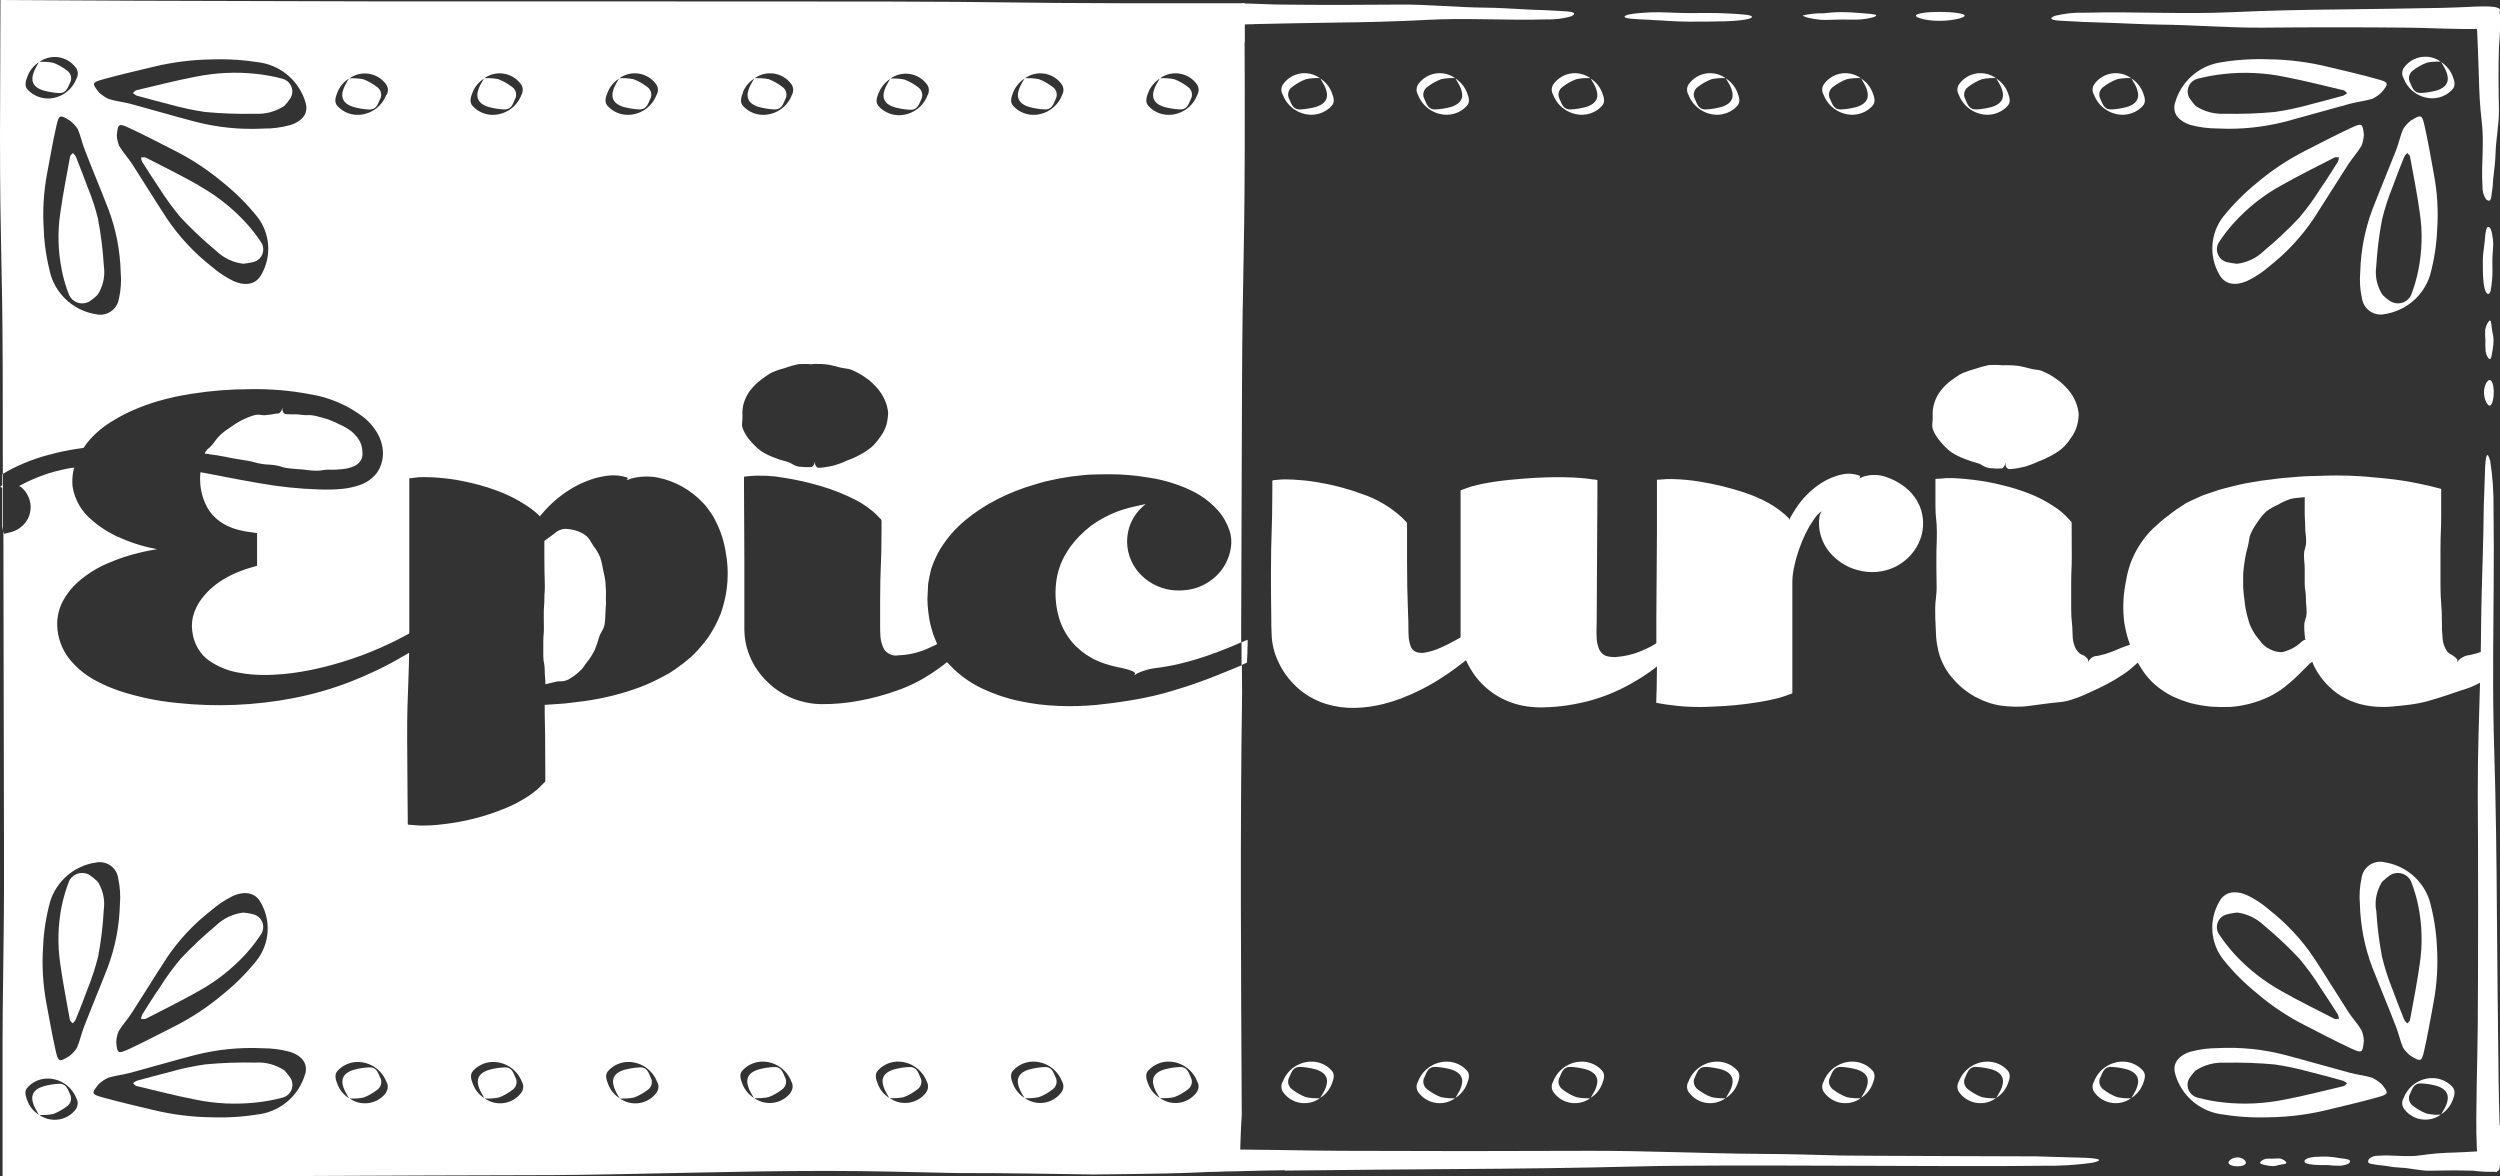 <?xml version="1.0" encoding="UTF-8"?><svg id="Layer_2" xmlns="http://www.w3.org/2000/svg" xmlns:xlink="http://www.w3.org/1999/xlink" viewBox="0 0 212.5 100"><rect x="0" y="0" width="212.5" height="100" fill="#333333" stroke="none"/><defs><style>.cls-1{fill:#fff;}.cls-2{clip-path:url(#clippath);}.cls-3{fill:none;}</style><clipPath id="clippath"><rect class="cls-3" width="212.5" height="100"/></clipPath></defs><g id="Layer_1-2"><g id="Group_488"><g class="cls-2"><g id="Group_487"><path id="Path_225" class="cls-1" d="m106.54,2.05c2.36-.05,4.67-.1,7.04-.13,2.51-.03,5.03-.09,7.47-.22,3.49-.2,6.86.05,10.41-.05.7.02,1.41-.06,2.08-.26.4-.19.47-.4-.67-.44-.51-.02-1.16-.08-1.68-.09-.57-.01-1.13-.04-1.69-.07-1.09-.06-2.17-.13-3.29-.14-2.39-.02-4.79-.28-7.18-.26-3.37.03-6.75.04-10.12,0-.8,0-2.15-.08-3.35-.1v1.8c.32-.02.65-.03.98-.03"/><path id="Path_226" class="cls-1" d="m109.21,99.5c4.86-.05,9.62-.1,14.49-.13,5.17-.03,10.36-.09,15.39-.22,7.19-.2,27.19.05,34.5-.06,1.44.03,2.87-.06,4.29-.26.82-.19.95-.4-1.39-.44-1.04-.02-2.39-.08-3.45-.1-1.18-.01-15.41-.04-16.56-.07-2.24-.06-4.47-.13-6.78-.14-4.93-.03-9.85-.28-14.76-.26-6.94.03-13.89.03-20.85,0-2.46,0-8.87-.16-11.53-.1v1.87c.39,0,2.11-.01,2.48-.03,1.39-.04,2.73-.07,4.17-.09"/><path id="Path_227" class="cls-1" d="m140.41,1.7c.91.03,1.96.14,3.12.14s2.19,0,3.06-.03c1.63-.05,2.33-.22,2.33-.38s-.76-.23-2.37-.3c-.87-.04-1.88-.02-3.03-.02s-2.25-.1-3.17-.06c-1.66.07-2.26.22-2.26.37s.65.21,2.31.27"/><path id="Path_228" class="cls-1" d="m164.85,1.77c1.11,0,2.15-.25,2.15-.44s-1.04-.32-2.15-.32-2,.13-2,.32.89.44,2,.44"/><path id="Path_229" class="cls-1" d="m154.76,1.68c.46.04,1.12-.02,1.73-.02s1.23.02,1.69-.01c.72-.06,1.3-.22,1.3-.34s-.71-.14-1.44-.21c-.46-.04-.95-.07-1.55-.07s-1.07.06-1.53.1c-.57-.01-1.15.05-1.71.18,0,.12.78.31,1.5.37"/><path id="Path_230" class="cls-1" d="m24.18,90.98c-.74-.48-1.61-.72-2.48-.66-1.41-.03-2.83.02-4.23.15-1.03.15-2.05.36-3.05.65-.93.23-1.86.49-2.78.74-.12.05-.23.12-.33.21.1.09.18.22.29.24,1.65.4,3.31.82,4.99,1.15,1.71.36,3.46.44,5.2.25.76-.08,1.51-.22,2.25-.42.59-.16.94-.77.78-1.37-.02-.09-.06-.18-.11-.26-.16-.24-.34-.47-.54-.68"/><path id="Path_231" class="cls-1" d="m16.87,15.74c-1.47-.83-2.99-1.58-4.49-2.35-.1-.05-.25,0-.39,0,.01.12.04.25.09.36.5.78.99,1.56,1.51,2.32.54.85,1.13,1.66,1.78,2.43.94,1,1.94,1.94,3,2.82.63.61,1.43.99,2.3,1.1.3-.03.6-.08.89-.15.59-.16.94-.77.78-1.36-.02-.09-.06-.18-.11-.26-.4-.62-.85-1.2-1.35-1.74-1.16-1.26-2.51-2.32-4.01-3.15"/><path id="Path_232" class="cls-1" d="m7.64,74.39c-.57-.36-1.33-.19-1.7.38-.03.04-.05.08-.07.13-.26.68-.47,1.38-.62,2.09-.33,1.62-.37,3.28-.13,4.92.22,1.6.54,3.19.82,4.78.02.11.15.2.24.29.1-.08.18-.18.24-.29.35-.85.69-1.7,1-2.56.37-.92.68-1.86.92-2.82.25-1.31.41-2.64.48-3.97.12-.83-.06-1.68-.51-2.39-.21-.21-.44-.39-.68-.56"/><path id="Path_233" class="cls-1" d="m24.04,6.7c-.74-.2-1.49-.34-2.25-.42-1.74-.19-3.5-.1-5.21.25-1.67.32-3.33.75-4.99,1.14-.11.03-.2.16-.29.24.1.09.21.16.32.22.92.25,1.85.51,2.78.74,1,.28,2.02.5,3.04.65,1.41.13,2.82.18,4.23.15.88.05,1.75-.18,2.49-.66.2-.21.38-.44.54-.68.31-.53.12-1.21-.41-1.52-.08-.05-.17-.08-.26-.11"/><path id="Path_234" class="cls-1" d="m12.38,86.6c1.5-.77,3.02-1.52,4.49-2.35,1.5-.83,2.85-1.89,4.01-3.15.5-.55.95-1.13,1.35-1.75.3-.53.12-1.21-.41-1.52-.08-.05-.17-.08-.26-.11-.29-.07-.59-.13-.89-.15-.87.11-1.68.49-2.31,1.1-1.06.88-2.06,1.82-3,2.82-.65.77-1.24,1.58-1.77,2.43-.53.76-1.01,1.54-1.51,2.33-.04.12-.07.24-.09.36.13,0,.29.04.39-.01"/><path id="Path_235" class="cls-1" d="m101.71,92.86c-.73.97-2.11,1.19-3.1.48.4.02.8,0,1.19-.08.43-.16.83-.39,1.18-.67.33-.24.43-.7.22-1.05-.18-.42-.33-.9-.96-.84-.44.02-.87.09-1.29.21-1.1.34-1.09,1.05-.73,1.8.1.21.23.41.35.61-.44-.27-.78-.68-.97-1.17-.15-.39-.32-.85.04-1.19.47-.5,1.14-.76,1.82-.72,1.03.06,1.93.72,2.3,1.68.18.29.15.67-.06.94m-11.49,0c-.73.97-2.1,1.18-3.09.48.4.02.79,0,1.18-.08.43-.16.83-.39,1.18-.67.33-.24.43-.69.23-1.05-.18-.42-.33-.9-.96-.84-.44.02-.87.1-1.29.21-1.1.34-1.09,1.05-.73,1.8.1.21.23.41.35.61-.44-.28-.78-.69-.97-1.17-.15-.39-.32-.85.04-1.19.47-.5,1.13-.76,1.82-.72,1.03.06,1.93.72,2.3,1.68.18.29.15.67-.06.94m-11.49,0c-.73.97-2.1,1.18-3.09.48.4.02.8,0,1.18-.08.43-.16.82-.39,1.18-.67.33-.24.43-.7.22-1.05-.18-.42-.33-.9-.96-.84-.44.02-.87.09-1.29.21-1.1.34-1.08,1.05-.72,1.8.1.21.23.41.34.61-.44-.28-.78-.68-.96-1.17-.15-.39-.32-.85.03-1.19.47-.5,1.13-.76,1.82-.72,1.03.06,1.93.72,2.3,1.68.17.3.15.67-.06.94m-11.49,0c-.73.97-2.11,1.19-3.1.48.4.02.8,0,1.19-.08.43-.16.83-.39,1.18-.67.33-.24.43-.7.22-1.05-.18-.42-.32-.9-.96-.84-.44.02-.87.09-1.29.21-1.1.34-1.08,1.05-.73,1.8.1.21.23.41.35.61-.44-.27-.78-.68-.97-1.17-.15-.39-.33-.85.03-1.19.47-.5,1.14-.76,1.82-.72,1.03.06,1.93.72,2.3,1.68.17.29.15.66-.06.94M63.14,7.85c.19-.48.53-.89.97-1.17-.12.2-.24.4-.35.61-.35.74-.38,1.46.73,1.8.42.11.85.19,1.29.21.63.05.78-.43.96-.85.21-.35.11-.81-.22-1.05-.36-.28-.76-.51-1.18-.67-.39-.08-.79-.1-1.19-.08.99-.71,2.37-.5,3.1.48.21.27.23.64.06.94-.36.97-1.27,1.63-2.3,1.69-.68.04-1.35-.22-1.82-.72-.35-.35-.18-.8-.03-1.19m5.86,23.09c.29-.02.44,0,.58,0,.19,0,.39,0,.58.03.19.01.38.05.57.1.14.03.28.06.56.14s.43.08.58.11c.2.02.39.07.57.15.36.16.71.35,1.03.57.33.22.63.47.9.76.14.14.26.29.38.45.12.16.23.33.32.51.19.35.32.74.38,1.14.03.2.02.4-.01.6-.02.2-.06.39-.11.59-.11.38-.29.74-.54,1.05-.1.17-.22.32-.35.47-.12.15-.26.29-.41.42-.3.24-.63.46-.97.63-.34.19-.69.35-1.05.47-.35.17-.72.31-1.09.42-.38.1-.77.16-1.16.21-.07,0-.15,0-.22,0l-.1-.03c-.15-.11-.22-.29-.18-.47h-.02s-.01.06-.02.09c-.04.15-.13.28-.26.35-.35.02-.7,0-1.05-.03-.58-.1-.53-.3-1.09-.44-.38-.09-.74-.21-1.1-.36-.37-.14-.72-.32-1.05-.53-.16-.12-.31-.24-.45-.38-.14-.14-.28-.28-.41-.43-.28-.3-.5-.64-.66-1.01-.09-.19-.12-.4-.09-.6.02-.2.03-.4.03-.59-.03-.39.02-.79.14-1.16.13-.38.31-.73.56-1.04.25-.31.53-.59.85-.83.23-.18.36-.26.48-.35.16-.12.33-.22.5-.3.36-.16.73-.28,1.12-.38.37-.14.74-.24,1.13-.32.39-.02.78-.02,1.17.02m5.64-23.09c.19-.48.53-.89.96-1.17-.11.2-.24.4-.34.61-.36.74-.38,1.46.72,1.8.42.11.85.19,1.29.21.63.05.77-.43.96-.85.2-.36.1-.81-.23-1.05-.36-.28-.76-.51-1.19-.67-.39-.08-.79-.1-1.18-.08.99-.71,2.36-.49,3.09.48.21.27.23.64.06.94-.36.97-1.27,1.63-2.3,1.69-.68.04-1.35-.23-1.82-.72-.36-.35-.18-.8-.03-1.19m-18.89,85.01c-.73.97-2.11,1.19-3.1.48.4.02.8,0,1.19-.08.43-.16.83-.39,1.19-.67.33-.24.43-.7.22-1.05-.18-.42-.33-.9-.96-.84-.44.02-.87.1-1.29.21-1.1.34-1.08,1.05-.73,1.8.1.21.23.41.35.61-.44-.27-.78-.68-.97-1.17-.15-.39-.33-.85.03-1.19.47-.5,1.14-.76,1.82-.72,1.03.06,1.93.72,2.3,1.68.18.29.15.67-.06.94m-11.49,0c-.73.97-2.1,1.18-3.09.48.4.02.8,0,1.19-.08.43-.16.82-.39,1.18-.67.33-.24.43-.7.22-1.05-.17-.42-.33-.9-.95-.84-.44.02-.87.09-1.29.21-1.1.34-1.09,1.05-.73,1.8.1.21.23.41.35.61-.44-.27-.78-.68-.97-1.17-.15-.39-.32-.85.03-1.19.47-.5,1.14-.76,1.82-.72,1.03.06,1.93.72,2.3,1.68.17.29.15.67-.06.94m-11.49,0c-.73.97-2.1,1.18-3.09.48.4.02.79,0,1.18-.08.43-.16.83-.39,1.18-.67.33-.24.43-.7.22-1.05-.18-.42-.33-.9-.96-.84-.44.02-.87.09-1.29.21-1.1.34-1.09,1.05-.73,1.8.1.21.23.41.34.61-.44-.28-.78-.69-.97-1.17-.15-.39-.32-.85.03-1.19.47-.5,1.14-.76,1.82-.72,1.03.06,1.93.72,2.3,1.68.18.29.15.67-.06.94m-6.85-1.58c-.51,1.75-1.96,3.06-3.76,3.38-1.38.23-2.78.33-4.18.28-1.69-.02-3.36-.23-5-.63-1.42-.34-2.85-.67-4.26-1.06-.98-.27-.97-.35-.35-1.12.24-.22.51-.41.81-.55.62-.19,1.29-.26,1.92-.43,1.83-.49,3.64-1.03,5.46-1.5,1.87-.48,3.81-.67,5.74-.58.78,0,1.56.1,2.32.3,1.09.35,1.57,1.05,1.3,1.93m-19.38-2.28c-.17.27-.39.51-.65.71-.86.53-.94.53-1.16-.41-.31-1.36-.54-2.73-.8-4.09-.29-1.57-.39-3.16-.28-4.75.05-1.32.26-2.63.61-3.91.56-1.74,2.05-3.01,3.85-3.28.86-.19,1.71.34,1.9,1.2.01.05.02.11.03.17.16.72.2,1.47.14,2.21-.05,1.83-.4,3.65-1.05,5.36-.65,1.68-1.35,3.34-2,5.02-.23.58-.35,1.21-.6,1.78m-.1,5.23c-.73.97-2.1,1.18-3.1.48.4.02.8,0,1.19-.08.43-.17.82-.39,1.18-.67.33-.24.43-.7.22-1.05-.18-.42-.33-.9-.96-.85-.44.03-.87.1-1.29.22-1.1.34-1.08,1.06-.72,1.8.1.21.23.41.34.61-.44-.27-.78-.68-.96-1.16-.15-.39-.33-.85.03-1.19.47-.5,1.13-.76,1.82-.72,1.03.06,1.93.72,2.3,1.68.17.29.15.66-.06.94m7.68-12.79c1.04-1.56,2.33-2.95,3.81-4.1.58-.51,1.22-.93,1.91-1.27,1.06-.44,1.91-.23,2.34.59.89,1.55.75,3.48-.34,4.89-.85,1.06-1.81,2.03-2.87,2.88-1.26,1.07-2.65,1.99-4.13,2.74-1.3.65-2.57,1.33-3.89,1.94-.92.42-.98.36-1.06-.6.01-.32.08-.63.2-.92.32-.54.76-1.01,1.11-1.55.99-1.53,1.93-3.08,2.93-4.6M55.8,8.07c-.36.97-1.27,1.63-2.3,1.69-.68.04-1.35-.22-1.82-.72-.36-.35-.19-.8-.03-1.19.19-.48.53-.89.97-1.17-.12.2-.24.4-.35.61-.35.74-.37,1.46.73,1.8.42.11.85.18,1.29.21.63.05.78-.43.96-.85.21-.35.11-.81-.22-1.05-.36-.28-.76-.51-1.19-.67-.39-.08-.79-.1-1.19-.08.99-.71,2.37-.5,3.1.48.21.27.23.64.06.94m-11.49,0c-.37.97-1.27,1.63-2.3,1.69-.68.04-1.35-.22-1.82-.72-.35-.35-.18-.8-.03-1.19.19-.48.53-.89.97-1.17-.12.2-.24.4-.35.61-.35.74-.37,1.46.73,1.8.42.11.85.19,1.29.21.63.05.78-.43.95-.85.21-.35.12-.81-.22-1.05-.36-.28-.76-.51-1.18-.67-.39-.08-.79-.1-1.19-.08.99-.71,2.36-.49,3.09.48.21.27.23.64.06.94m-11.49,0c-.37.97-1.27,1.63-2.3,1.69-.68.04-1.35-.22-1.82-.72-.35-.35-.18-.8-.03-1.19.19-.48.53-.89.97-1.17-.11.2-.24.4-.34.61-.36.74-.37,1.46.73,1.8.42.12.86.19,1.29.22.63.05.78-.43.96-.85.21-.35.11-.81-.22-1.05-.36-.28-.76-.51-1.18-.67-.39-.08-.79-.1-1.18-.08.99-.71,2.36-.49,3.09.48.21.27.23.64.06.94m-8.19,2.55c-.76.21-1.54.31-2.32.3-1.93.1-3.87-.1-5.74-.58-1.82-.48-3.63-1.01-5.46-1.51-.63-.17-1.3-.23-1.92-.43-.3-.14-.57-.33-.81-.55-.62-.77-.63-.85.35-1.12,1.41-.39,2.84-.72,4.26-1.06,1.64-.4,3.31-.61,5-.63,1.4-.05,2.8.05,4.18.28,1.79.32,3.25,1.63,3.76,3.38.27.87-.2,1.57-1.3,1.92m-2.45,12.69c-.42.82-1.27,1.03-2.33.59-.69-.33-1.33-.76-1.91-1.26-1.48-1.16-2.76-2.54-3.81-4.1-1-1.52-1.94-3.07-2.93-4.6-.35-.53-.79-1.01-1.11-1.55-.12-.29-.19-.61-.2-.92.09-.96.15-1.03,1.06-.6,1.32.61,2.6,1.29,3.89,1.94,1.48.75,2.86,1.67,4.13,2.74,1.06.86,2.02,1.82,2.87,2.88,1.09,1.41,1.23,3.34.34,4.89m-12.11,2.02c-.11.87-.9,1.49-1.77,1.39-.05,0-.11-.02-.16-.03-1.8-.27-3.3-1.55-3.85-3.28-.35-1.28-.56-2.59-.61-3.91-.11-1.59-.01-3.19.28-4.76.26-1.36.49-2.74.8-4.09.22-.94.3-.94,1.16-.41.25.2.47.44.65.71.25.58.37,1.2.6,1.78.65,1.68,1.35,3.34,2,5.02.65,1.72,1,3.53,1.05,5.37.06.74.02,1.48-.14,2.2M2.38,7.65c-.36-.35-.18-.8-.03-1.2.19-.48.52-.89.96-1.16-.12.2-.24.4-.34.61-.35.74-.38,1.45.72,1.79.42.12.85.19,1.29.22.63.05.77-.43.96-.85.21-.35.11-.81-.22-1.05-.36-.28-.76-.51-1.18-.67-.39-.08-.79-.1-1.19-.08.99-.71,2.36-.49,3.09.48.21.27.23.64.06.94-.37.97-1.27,1.63-2.3,1.69-.68.03-1.34-.23-1.82-.72m83.74.2c.19-.48.53-.89.97-1.17-.12.2-.25.4-.35.61-.36.74-.37,1.46.73,1.8.42.11.85.19,1.29.21.63.05.78-.43.96-.85.2-.36.11-.81-.23-1.05-.36-.28-.76-.51-1.18-.67-.39-.08-.79-.1-1.18-.08.99-.71,2.36-.49,3.09.48.21.27.23.64.06.94-.37.97-1.27,1.63-2.3,1.69-.68.04-1.35-.22-1.82-.72-.36-.35-.19-.8-.04-1.19m11.49,0c.19-.48.53-.89.97-1.17-.11.2-.25.4-.35.61-.36.74-.37,1.46.73,1.8.42.11.85.19,1.29.21.63.05.78-.43.96-.85.21-.35.11-.81-.22-1.05-.36-.28-.76-.51-1.19-.67-.39-.08-.79-.1-1.19-.08.99-.71,2.37-.5,3.1.48.21.27.23.64.06.94-.37.97-1.27,1.63-2.3,1.69-.68.04-1.35-.22-1.82-.72-.36-.35-.19-.8-.04-1.19m7.71,48.78c-.09.04-.19.09-.29.13-.2.08-.41.17-.64.26-.47.19-1.03.42-1.78.71-1.51.56-2.29.79-3.06,1.02-1.04.31-2.09.55-3.15.73-1.6.27-2.41.35-3.22.44-1.08.1-2.17.13-3.26.08-1.1-.04-2.19-.18-3.26-.41-1.08-.22-2.14-.58-3.14-1.05-1.01-.47-1.92-1.12-2.7-1.92-.09-.1-.18-.19-.28-.29-.03-.03-.05-.08-.11,0-.03.02-.05.04-.08.07h-.02s-.08.08-.08.08c-.06.05-.12.09-.19.14-.25.19-.54.39-.88.62-.91.6-1.89,1.09-2.92,1.45-1.03.37-2.09.66-3.17.86-1.08.21-2.18.31-3.28.3-.46,0-.92-.06-1.37-.16-.66-.14-1.29-.38-1.88-.72-.58-.33-1.1-.75-1.56-1.24-.31-.33-.58-.69-.82-1.07-.11-.18-.21-.36-.3-.55-.1-.21-.19-.42-.27-.65-.22-.61-.33-1.26-.34-1.91v-6.06q-.02-3.04-.03-6.06c0-.19,0-.36,0-.53v-.37s.07-.02.11-.03c.33-.03.68-.06.94-.07.33,0,.62,0,.89.01.52.03.93.08,1.33.15,1.08.16,2.15.4,3.2.71,1.06.3,2.08.71,3.05,1.21.19.09.37.2.55.32.21.12.4.26.59.41.24.17.47.37.67.58.08.08.16.17.25.26.16.09.1.27.11.43v.57c0,3.03-.12,3.03-.12,6.06v1.8c0,.47,0,.86.03,1.2.03.36.13.71.3,1.03.27.42.77.63,1.26.53.71-.02,1.42-.17,2.08-.42.26-.1.5-.2.74-.32.1-.05.21-.1.31-.15.05-.03.09-.05.13-.07-.01-.03-.03-.07-.05-.11-.02-.06-.05-.11-.07-.17s-.07-.17-.11-.26c-.17-.46-.31-.93-.41-1.42-.11-.61-.18-1.23-.19-1.86.03-.5.04-.89.06-1.29.07-.39.14-.79.26-1.27.2-.61.47-1.19.8-1.74.58-.93,1.3-1.75,2.15-2.44.34-.28.69-.55,1.06-.79.21-.14.45-.29.71-.46.28-.15.6-.33.95-.52.97-.49,1.99-.89,3.04-1.2.39-.11.78-.25,1.28-.35.25-.05.53-.12.84-.18.32-.05.67-.11,1.08-.18.81-.09,1.43-.17,1.94-.17s.93-.03,1.34-.02c1.09,0,2.19.1,3.27.28,1.09.16,2.16.46,3.18.89.42.18.82.38,1.21.62.57.35,1.08.79,1.53,1.29.45.51.78,1.1.99,1.74.14.45.18.93.11,1.4-.07.46-.21.9-.42,1.31-.31.61-.77,1.14-1.34,1.53-.57.41-1.24.68-1.94.77-.48.07-.96.07-1.44,0-.47-.07-.93-.22-1.36-.44-.61-.31-1.15-.76-1.55-1.31-.67-.92-.93-2.08-.69-3.19.09-.45.26-.88.51-1.27.25-.41.58-.77.97-1.07h-.07c-.17.04-.35.08-.54.12-.46.09-.91.21-1.36.35-.97.32-1.88.79-2.7,1.39-.32.25-.63.52-.91.81-.19.18-.36.37-.52.58-.09.12-.19.23-.29.36s-.18.28-.28.43c-.53.82-.85,1.76-.94,2.73-.1.95-.02,1.91.24,2.83.26.92.75,1.76,1.42,2.44.28.27.58.52.9.74.18.13.41.24.65.39.29.14.59.27.9.37.36.12.72.22,1.09.3l.5.1c.66.16,1.24.36.94.54h.12s.08-.07.12-.09c.44-.21.91-.36,1.4-.44.88-.1,1.75-.26,2.6-.48.71-.19,1.46-.39,2.81-.89.36-.14.68-.26.96-.38l.3-.12.39-.17c.14-.06.27-.12.4-.17v-1.62q.03-10.02.07-20.04c.04-10.02.2-10.01.23-20.02.01-4.53,0-7.01-.01-9.31h.02v-.76c0-.54,0-1.09,0-1.77V.31h-.02v-.03h-9.46c-10.62-.02-10.61-.13-21.22-.15q-10.61,0-21.22-.01h-21.23L11.45.06C5.75.03,2.81.01.04,0c-.01,2.94-.02,5.7-.04,11.39,0,10.06.2,10.05.23,20.1,0,4.19.01,6.64.01,8.79l.11-.06c.09-.05.16-.09.24-.14.16-.09.2-.12.31-.17.09-.05.18-.09.27-.14.61-.3,1.24-.56,1.88-.78.59-.2,1.2-.37,1.96-.55.39-.08.81-.17,1.29-.25.23-.04.47-.07.74-.11.02,0,.04,0,.06-.01l.04-.05c.08-.12.17-.24.25-.36.63-.78,1.4-1.43,2.27-1.93.58-.36,1.19-.67,1.81-.93.63-.27,1.27-.5,1.92-.69.96-.28,1.93-.49,2.91-.64,1.65-.26,3.31-.39,4.98-.39,1.68-.03,3.36.11,5.01.42,1.7.26,3.3.95,4.66,2,.55.45,1,1.02,1.3,1.66.19.43.3.89.3,1.36,0,.61-.18,1.21-.54,1.71-.4.49-.93.85-1.53,1.03-.44.15-.9.24-1.36.29-.69.07-1.38.08-2.07.05-1.66-.05-3.32-.23-4.96-.52-2.45-.42-3.64-.69-4.84-.9l-.15-.03s-.08-.01-.07.01v.02s0-.02,0,.09c-.02.16-.03.32-.02.49,0,.85.22,1.69.64,2.44.44.73,1.12,1.29,1.91,1.6.15.07.31.13.47.17.15.05.3.09.45.12.15.03.29.07.43.09.26.03.53.07.78.11l.11.02h.05s0,.03,0,.05v2.66s0,.05,0,.06l-.06.03c-.18.05-.36.11-.55.16-.11.03-.22.07-.34.1-.1.03-.2.08-.31.12-.48.17-.95.38-1.4.64-.78.43-1.47,1.02-2.02,1.72-.36.46-.62.99-.77,1.56-.06.26-.09.52-.09.79.01.14.01.29.03.44s.05.3.08.47c.09.36.23.71.42,1.03.24.41.57.77.97,1.04.75.51,1.6.85,2.5,1,.63.12,1.28.18,1.92.19.65.01,1.3-.02,1.95-.08.95-.1,1.9-.25,2.83-.47.93-.21,1.85-.47,2.76-.77.72-.24,1.28-.45,1.84-.68s1.11-.47,1.79-.8c.33-.17.71-.35,1.12-.58l.23-.12s.04-.06.04-.1v-.78q0-4.66,0-9.32c0-.58,0-1.09,0-1.54v-1.37s0-.07,0-.11h.12c.16-.03.32-.04.48-.06.13-.02.26-.03.39-.03.18,0,.36-.01.53,0,.34,0,.66.02.97.05.68.05,1.36.14,2.03.28.98.19,1.94.45,2.88.8.9.32,1.75.75,2.55,1.27.29.19.57.4.83.62.1.1.2.2.3.29,0,0,.02.01.01.02,0,.03,0,0,.03-.03l.08-.1c.12-.14.25-.29.39-.44.72-.78,1.56-1.44,2.49-1.96.58-.32,1.2-.57,1.85-.75.3-.06.59-.14.89-.17.56-.08,1.13-.03,1.67.14.11.06.11.12-.04.19h.19c.06-.04.12-.06.18-.08.76-.21,1.56-.24,2.33-.09,1.46.3,2.78,1.05,3.8,2.13.22.22.41.46.58.72.09.13.19.26.28.41s.17.31.25.48c.42.82.7,1.7.84,2.62.3,1.6.19,3.25-.3,4.81-.09.3-.2.6-.34.88-.14.32-.3.63-.48.93-.1.17-.21.34-.32.52s-.27.35-.41.54c-.34.43-.71.84-1.11,1.21-.41.36-.85.7-1.3,1.01-.21.13-.4.26-.57.38-.19.1-.38.2-.55.29-.59.32-1.21.61-1.83.85-1.56.59-3.19.99-4.84,1.22-.62.07-1.16.14-1.65.2-.48.04-.92.06-1.3.09l-.28.02h-.06s-.04,0-.05.02v.32c0,.15,0,.3,0,.44.03,1.16.05,2.33.05,4.65v.94c0,.06.02.12-.02.17l-.13.13c-.06.06-.13.13-.2.2l-.28.28c-.2.15-.38.3-.56.44s-.36.24-.53.35c-.59.36-1.2.67-1.84.92-1.56.63-3.2,1.05-4.87,1.26-.56.08-1.12.13-1.68.14h-.58c-.08,0-.2-.01-.3-.02-.2-.02-.41-.04-.6-.05-.14.03-.09-.1-.1-.18s0-.18,0-.26c0-.82-.02-1.47-.02-2.12,0-1.17-.02-2.33-.03-4.66s.04-3.49.09-4.66c.02-.58.04-1.16.06-1.89,0-.18,0-.35.01-.55,0-.06,0-.13,0-.2,0-.03.02-.11-.01-.09l-.11.07c-.09.05-.07.05-.42.24-1.42.84-2.91,1.55-4.45,2.15-1.55.6-3.15,1.06-4.78,1.38-3.28.64-6.64.78-9.97.42-1.67-.16-3.32-.51-4.91-1.03-.3-.12-.59-.21-.91-.35s-.64-.28-.99-.47c-.91-.47-1.71-1.12-2.35-1.92-.63-.82-.98-1.81-1.01-2.84-.01-.71.15-1.41.48-2.04.33-.62.77-1.18,1.3-1.64.77-.67,1.63-1.21,2.57-1.6.86-.37,1.75-.67,2.66-.88.55-.14,1.03-.22,1.48-.3-.34-.06-.65-.14-.96-.21-.67-.17-1.32-.39-1.95-.66-.18-.08-.38-.16-.58-.25s-.4-.22-.62-.33c-.49-.28-.96-.61-1.39-.99-.9-.72-1.5-1.74-1.68-2.87-.04-.4-.03-.8.04-1.19l.05-.27s.01-.04.02-.06l.04-.09s-.08,0-.14,0h-.04l-.11.02c-.08.01-.15.03-.23.04-.15.03-.31.06-.48.1-.83.18-1.65.44-2.43.78-.25.11-.49.21-.7.32-.15.08-.29.15-.41.21-.05.03-.09.05-.12.07-.01,0-.04.02-.03.02l.03.02s.09.04.13.06l.02.02.09.08c.07.06.13.13.19.2.21.26.37.56.45.89.15.59.04,1.22-.3,1.72-.09.13-.19.25-.3.36-.16.15-.34.28-.53.38-.2.1-.42.18-.65.23-.12.03-.24.06-.35.08-.03,0-.07.03-.08,0v-.08s-.04-.14-.04-.14c0,1.67,0,3.68.01,6.47l.04,20.1c.03,10.05-.14,10.06-.12,20.11v8.19h14.56l21.29-.09c4.97-.01,7.62-.02,10.12-.03h.59c7.84-.06,15.59-.36,23.44-.36,3.68,0,7.33.1,10.99.18,5.48,0,7.68.08,11.48.12h.51c3.53-.04,8.52-.06,11.8-.37l.42-.04v-.02h.02l-.03-.32c-.03-.3.05-3.21.14-4.29-.06-11.96-.15-24,.03-35.93,0-.7-.01-1.47-.02-2.32l-.06.03-.14.06Z"/><path id="Path_236" class="cls-1" d="m8.35,18.68c-.23-.96-.54-1.9-.92-2.82-.31-.86-.65-1.71-.99-2.56-.07-.11-.15-.21-.25-.29-.08.09-.21.18-.23.29-.29,1.6-.61,3.19-.83,4.78-.25,1.64-.2,3.3.13,4.92.14.71.35,1.41.62,2.09.29.61,1.02.87,1.63.58.05-.02.09-.05.13-.07.24-.17.47-.35.67-.56.45-.71.64-1.56.52-2.4-.08-1.33-.24-2.66-.49-3.97"/><path id="Path_237" class="cls-1" d="m105.97,54.41l-.15.06c-.1.04-.19.09-.29.12v1.94l.18-.08.25-.12c.06-.01.03-.07.04-.11v-.13c.01-.19.02-.38.03-.57,0-.22,0-.44.02-.68,0-.12,0-.24,0-.37v-.09l-.08.04Z"/><path id="Path_238" class="cls-1" d="m45.81,58.66s0,0-.01,0v.02h0s0,0,0-.01"/><path id="Path_239" class="cls-1" d="m17.41,38.57c.06-.01.11-.01.17,0,.51.1.57.07,1.14.18s.58.11,1.16.22.58.09,1.16.19.56.16,1.14.26.59.04,1.17.12.56.19,1.14.26.59.05,1.16.1.58.09,1.16.11.59-.1,1.17-.09c.37.02.74,0,1.11-.04.34-.03.68-.12,1-.25.14-.06.26-.14.37-.24.1-.09.18-.2.24-.32.06-.12.1-.25.11-.39,0-.15,0-.3-.02-.45-.03-.31-.12-.6-.29-.86-.18-.28-.41-.53-.67-.74-.29-.21-.61-.39-.94-.54-.33-.17-.67-.32-1.02-.45q-.55-.17-1.1-.3c-.57-.12-.59,0-1.15-.08s-.57-.01-1.13-.05c-.07,0-.14,0-.21-.01l-.09-.03c-.15-.11-.22-.3-.18-.48h-.02s-.01.06-.02.08c-.04.15-.13.28-.26.37-.45.02-.48.09-.99.13-.54.09-.59-.11-1.14.03-.36.11-.7.25-1.04.42-.32.17-.63.36-.93.58-.3.19-.59.4-.85.64-.25.24-.47.51-.67.8-.11.14-.23.27-.37.38-.06.04-.12.1-.16.16-.03.03-.06.07-.08.11-.01.02-.03.04-.04.06-.03.09-.05.14,0,.13"/><path id="Path_240" class="cls-1" d="m46.35,58.13v.03c.25-.04.36-.1.77-.18.55-.15.62.03,1.17-.21.34-.19.66-.41.94-.68.44-.38.35-.45.72-.88.23-.3.43-.62.6-.96.15-.35.27-.71.37-1.08.18-.54.33-.51.47-1.08.08-.59.04-.59.08-1.17.04-.39.05-.78.03-1.17.02-.39,0-.78-.03-1.16-.01-.19-.04-.38-.08-.57-.03-.14-.05-.28-.12-.56-.06-.37-.14-.74-.26-1.1-.15-.34-.34-.67-.57-.96-.15-.24-.22-.35-.29-.47-.09-.16-.21-.3-.36-.41-.14-.11-.3-.21-.47-.28-.16-.08-.34-.14-.51-.18-.18-.04-.35-.08-.53-.09-.18-.03-.35-.02-.53.03-.53.17-.47.28-.94.58-.23.16-.35.25-.46.34-.02.02-.05.04-.08.06,0,0,0,0,0,.02v.1q0,.6,0,1.2t.01,1.21.03,1.21c.01.6-.04.6-.04,1.21s-.05.6-.05,1.2,0,.6.01,1.21-.05.6-.05,1.21v1.2c0,.6.12.6.12,1.21s.06.6.06,1.21"/><path id="Path_241" class="cls-1" d="m.22,40.29c-.05.02-.01.09-.03.12v.83s-.07.04-.1.07c-.02.03-.05.06-.07.08.05.02.12.04.17.07v3.31c.02.12.04.23.06.34v.02c0-1.84,0-3.27,0-4.85h-.02Z"/><path id="Path_242" class="cls-1" d="m207.5,5.28c.12.2.24.4.35.61.35.74.37,1.45-.73,1.8-.42.11-.85.19-1.29.21-.63.05-.78-.43-.96-.85-.21-.35-.11-.81.22-1.05.36-.28.76-.51,1.19-.67.39-.08.79-.11,1.18-.09-.99-.71-2.37-.5-3.1.48-.21.27-.23.64-.05.94.37.97,1.27,1.63,2.3,1.69.68.04,1.35-.22,1.82-.72.35-.35.18-.8.03-1.19-.19-.48-.53-.89-.97-1.17"/><path id="Path_243" class="cls-1" d="m181.18,6.68c.11.2.24.4.35.61.35.74.37,1.45-.73,1.8-.42.11-.85.19-1.29.21-.63.05-.78-.43-.96-.85-.21-.35-.11-.81.22-1.05.36-.28.76-.51,1.19-.67.39-.08.79-.11,1.18-.09-.99-.71-2.37-.5-3.1.48-.21.27-.23.64-.05.94.37.97,1.27,1.63,2.3,1.69.68.04,1.35-.22,1.82-.72.35-.35.18-.8.03-1.19-.19-.48-.53-.89-.96-1.17"/><path id="Path_244" class="cls-1" d="m169.69,6.68c.12.2.24.4.35.61.35.74.37,1.45-.73,1.8-.42.11-.85.19-1.29.21-.63.05-.78-.43-.96-.85-.21-.35-.11-.81.22-1.05.36-.28.76-.51,1.19-.67.39-.08.79-.11,1.18-.09-.99-.71-2.37-.5-3.1.48-.21.27-.23.64-.05.94.37.97,1.27,1.63,2.3,1.69.68.04,1.35-.22,1.82-.72.35-.35.18-.8.03-1.19-.19-.48-.53-.89-.97-1.17"/><path id="Path_245" class="cls-1" d="m158.2,6.68c.12.2.24.4.35.61.35.74.37,1.45-.73,1.8-.42.11-.85.19-1.29.21-.63.05-.78-.43-.96-.85-.21-.35-.11-.81.22-1.05.36-.28.76-.51,1.19-.67.39-.08.79-.11,1.18-.09-.99-.71-2.37-.5-3.1.48-.21.27-.23.64-.05.94.37.97,1.27,1.63,2.3,1.69.68.04,1.35-.22,1.82-.72.35-.35.18-.8.03-1.19-.19-.48-.53-.89-.97-1.17"/><path id="Path_246" class="cls-1" d="m146.71,6.68c.11.2.24.4.35.61.35.74.37,1.45-.73,1.8-.42.11-.85.19-1.29.21-.63.05-.78-.43-.96-.85-.21-.35-.11-.81.22-1.05.36-.28.76-.51,1.19-.67.39-.08.79-.11,1.18-.09-.99-.71-2.37-.5-3.1.48-.21.27-.23.64-.05.94.37.97,1.27,1.63,2.3,1.69.68.04,1.35-.22,1.82-.72.35-.35.18-.8.03-1.19-.19-.48-.53-.89-.96-1.17"/><path id="Path_247" class="cls-1" d="m135.21,6.68c.12.2.24.4.35.61.35.74.37,1.45-.73,1.8-.42.11-.85.19-1.29.21-.63.05-.78-.43-.96-.85-.21-.35-.11-.81.22-1.05.36-.28.76-.51,1.19-.67.39-.08.79-.11,1.18-.09-.99-.71-2.37-.5-3.1.48-.21.27-.23.64-.05.94.37.97,1.27,1.63,2.3,1.69.68.04,1.35-.22,1.82-.72.35-.35.18-.8.03-1.19-.19-.48-.53-.89-.97-1.17"/><path id="Path_248" class="cls-1" d="m123.72,6.68c.11.2.24.4.35.61.36.74.37,1.45-.73,1.8-.42.11-.85.19-1.29.21-.63.05-.78-.43-.96-.85-.21-.35-.11-.81.22-1.05.36-.28.76-.51,1.19-.67.39-.08.79-.11,1.18-.09-.99-.71-2.37-.5-3.1.48-.21.27-.23.64-.05.94.37.97,1.27,1.63,2.3,1.69.68.04,1.35-.22,1.82-.72.36-.35.18-.8.03-1.19-.19-.48-.53-.89-.97-1.17"/><path id="Path_249" class="cls-1" d="m112.23,6.68c.11.2.24.4.35.61.36.74.37,1.45-.73,1.8-.42.11-.85.19-1.29.21-.63.05-.78-.43-.96-.85-.21-.35-.11-.81.22-1.05.36-.28.76-.51,1.19-.67.39-.08.79-.11,1.18-.09-.99-.71-2.37-.5-3.1.48-.21.27-.23.64-.05.94.37.97,1.27,1.63,2.3,1.69.68.04,1.35-.22,1.82-.72.36-.35.18-.8.03-1.19-.19-.48-.53-.89-.97-1.17"/><path id="Path_250" class="cls-1" d="m202.49,25.04c.21.21.43.4.68.56.58.36,1.34.19,1.7-.39.03-.04.05-.08.07-.12.26-.68.47-1.38.61-2.09.33-1.62.38-3.28.13-4.92-.22-1.61-.54-3.19-.83-4.78-.02-.11-.15-.2-.23-.29-.1.08-.18.18-.25.29-.34.85-.68,1.7-.99,2.56-.37.92-.68,1.86-.91,2.82-.25,1.31-.41,2.64-.49,3.97-.12.83.07,1.68.52,2.39m2.42-14.79c.86-.53.95-.53,1.16.41.31,1.35.54,2.72.79,4.09.3,1.57.4,3.16.29,4.75-.05,1.32-.26,2.63-.61,3.91-.55,1.74-2.05,3.01-3.85,3.29-.86.19-1.72-.36-1.91-1.22-.01-.05-.02-.1-.03-.15-.16-.72-.2-1.46-.14-2.2.05-1.84.4-3.65,1.05-5.37.65-1.68,1.35-3.34,2.01-5.02.22-.59.35-1.21.59-1.78.18-.27.39-.51.65-.71"/><path id="Path_251" class="cls-1" d="m189.12,9.67c1.41.03,2.82-.02,4.23-.15,1.03-.15,2.05-.37,3.05-.65.93-.23,1.85-.49,2.78-.74.12-.06.23-.13.33-.21-.1-.08-.18-.21-.29-.24-1.66-.39-3.31-.82-4.99-1.14-1.71-.36-3.47-.44-5.21-.25-.76.08-1.51.22-2.25.41-.59.16-.94.77-.78,1.37.03.09.06.18.11.26.16.24.34.47.53.68.74.48,1.61.71,2.49.66m12.51-1.27c-.62.19-1.29.26-1.92.43-1.83.49-3.63,1.02-5.46,1.51-1.88.48-3.81.68-5.75.58-.78,0-1.56-.1-2.31-.3-1.1-.36-1.57-1.06-1.3-1.92.51-1.75,1.96-3.06,3.76-3.38,1.38-.24,2.78-.33,4.18-.28,1.68.02,3.36.23,5,.63,1.42.34,2.85.66,4.26,1.06.98.27.97.36.35,1.12-.24.23-.51.41-.8.56"/><path id="Path_252" class="cls-1" d="m192.44,21.32c1.06-.88,2.06-1.82,3-2.82.65-.77,1.24-1.58,1.77-2.43.53-.76,1.02-1.54,1.51-2.32.05-.12.08-.24.09-.37-.13,0-.29-.04-.38.01-1.5.77-3.02,1.52-4.49,2.35-1.5.82-2.86,1.89-4.01,3.15-.5.54-.95,1.13-1.35,1.75-.3.53-.12,1.21.41,1.52.08.05.17.08.26.11.29.07.59.12.89.15.87-.1,1.67-.49,2.3-1.1m8.29-8.93c-.32.54-.76,1.02-1.11,1.55-.99,1.53-1.94,3.07-2.93,4.6-1.04,1.56-2.33,2.94-3.8,4.1-.58.5-1.22.93-1.92,1.26-1.06.44-1.91.24-2.34-.59-.89-1.55-.75-3.48.34-4.89.85-1.06,1.81-2.02,2.87-2.88,1.26-1.07,2.65-1.99,4.13-2.74,1.29-.65,2.57-1.33,3.89-1.94.92-.43.97-.36,1.07.6-.02.32-.09.63-.2.92"/><path id="Path_253" class="cls-1" d="m207.5,94.71c.12-.21.24-.4.35-.61.35-.74.37-1.45-.73-1.8-.42-.11-.85-.19-1.29-.21-.63-.05-.78.43-.96.85-.21.35-.11.8.22,1.05.36.28.76.51,1.19.67.39.08.79.11,1.18.09-.99.71-2.37.5-3.1-.48-.21-.27-.23-.64-.05-.94.37-.97,1.27-1.63,2.3-1.69.68-.04,1.35.22,1.82.72.35.35.18.8.03,1.19-.19.48-.53.89-.97,1.17"/><path id="Path_254" class="cls-1" d="m181.18,93.31c.11-.21.24-.4.35-.61.35-.74.37-1.45-.73-1.8-.42-.11-.85-.19-1.29-.21-.63-.05-.78.43-.96.85-.21.35-.11.8.22,1.05.36.28.76.51,1.19.67.39.08.79.11,1.18.09-.99.71-2.37.5-3.1-.48-.21-.27-.23-.64-.05-.94.37-.97,1.27-1.63,2.3-1.69.68-.04,1.35.22,1.82.72.35.35.18.8.03,1.2-.19.48-.53.89-.96,1.16"/><path id="Path_255" class="cls-1" d="m169.69,93.31c.12-.21.24-.4.35-.61.35-.74.37-1.45-.73-1.8-.42-.11-.85-.19-1.29-.21-.63-.05-.78.43-.96.85-.21.35-.11.8.22,1.05.36.28.76.51,1.19.67.39.08.79.11,1.18.09-.99.71-2.37.5-3.1-.48-.21-.27-.23-.64-.05-.94.37-.97,1.27-1.63,2.3-1.69.68-.04,1.35.22,1.82.72.35.35.18.8.03,1.2-.19.48-.53.89-.97,1.16"/><path id="Path_256" class="cls-1" d="m158.2,93.31c.12-.21.24-.4.35-.61.35-.74.37-1.45-.73-1.8-.42-.11-.85-.19-1.29-.21-.63-.05-.78.43-.96.85-.21.35-.11.8.22,1.05.36.28.76.51,1.19.67.39.08.79.11,1.18.09-.99.71-2.37.5-3.1-.48-.21-.27-.23-.64-.05-.94.37-.97,1.27-1.63,2.3-1.69.68-.04,1.35.22,1.82.72.35.35.18.8.03,1.2-.19.48-.53.89-.97,1.16"/><path id="Path_257" class="cls-1" d="m146.71,93.31c.11-.21.24-.4.35-.61.35-.74.37-1.45-.73-1.8-.42-.11-.85-.19-1.29-.21-.63-.05-.78.43-.96.85-.21.35-.11.8.22,1.05.36.28.76.51,1.19.67.39.08.79.11,1.18.09-.99.71-2.37.5-3.1-.48-.21-.27-.23-.64-.05-.94.37-.97,1.27-1.63,2.3-1.69.68-.04,1.35.22,1.82.72.35.35.18.8.03,1.2-.19.48-.53.89-.96,1.16"/><path id="Path_258" class="cls-1" d="m135.21,93.31c.12-.21.24-.4.35-.61.35-.74.37-1.45-.73-1.8-.42-.11-.85-.19-1.29-.21-.63-.05-.78.43-.96.85-.21.35-.11.8.22,1.05.36.28.76.51,1.19.67.39.08.79.11,1.18.09-.99.71-2.37.5-3.1-.48-.21-.27-.23-.64-.05-.94.37-.97,1.27-1.63,2.3-1.69.68-.04,1.35.22,1.82.72.35.35.18.8.03,1.2-.19.48-.53.89-.97,1.16"/><path id="Path_259" class="cls-1" d="m123.72,93.31c.11-.21.24-.4.35-.61.36-.74.37-1.45-.73-1.8-.42-.11-.85-.19-1.29-.21-.63-.05-.78.43-.96.85-.21.35-.11.8.22,1.05.36.28.76.51,1.19.67.39.08.79.11,1.18.09-.99.71-2.37.5-3.1-.48-.21-.27-.23-.64-.05-.94.37-.97,1.27-1.63,2.3-1.69.68-.04,1.35.22,1.82.72.36.35.18.8.03,1.2-.19.48-.53.89-.97,1.16"/><path id="Path_260" class="cls-1" d="m112.23,93.31c.11-.21.24-.4.35-.61.36-.74.37-1.45-.73-1.8-.42-.11-.85-.19-1.29-.21-.63-.05-.78.43-.96.85-.21.35-.11.8.22,1.05.36.28.76.51,1.19.67.39.08.79.11,1.18.09-.99.71-2.37.5-3.1-.48-.21-.27-.23-.64-.05-.94.37-.97,1.27-1.63,2.3-1.69.68-.04,1.35.22,1.82.72.36.35.18.8.03,1.2-.19.48-.53.89-.97,1.16"/><path id="Path_261" class="cls-1" d="m201.98,77.35c.08,1.33.24,2.66.49,3.97.23.96.54,1.91.91,2.82.31.86.65,1.71.99,2.56.07.11.15.21.25.29.08-.1.21-.18.23-.29.29-1.6.61-3.18.83-4.79.25-1.64.2-3.3-.13-4.92-.14-.71-.35-1.41-.62-2.09-.29-.61-1.03-.87-1.64-.58-.04.02-.09.04-.13.07-.24.17-.47.36-.68.56-.45.71-.64,1.56-.52,2.39m2.29,11.68c-.25-.57-.37-1.2-.6-1.78-.65-1.68-1.35-3.34-2.01-5.02-.65-1.72-1-3.53-1.05-5.37-.06-.74-.02-1.48.14-2.2.11-.88.91-1.5,1.79-1.39.05,0,.1.02.15.03,1.8.27,3.3,1.55,3.85,3.28.35,1.28.56,2.59.62,3.91.1,1.59,0,3.19-.29,4.75-.26,1.36-.49,2.74-.8,4.09-.21.94-.3.94-1.16.42-.25-.2-.47-.44-.65-.71"/><path id="Path_262" class="cls-1" d="m186.63,90.98c-.2.21-.38.44-.54.68-.31.53-.12,1.21.41,1.52.08.05.17.08.26.11.74.2,1.49.34,2.25.42,1.74.19,3.5.1,5.21-.25,1.68-.32,3.33-.75,4.99-1.14.12-.03.2-.16.29-.24-.1-.09-.21-.16-.32-.21-.93-.26-1.85-.52-2.78-.74-1-.28-2.02-.5-3.04-.65-1.41-.13-2.82-.18-4.23-.15-.88-.05-1.75.18-2.49.66m15.8,1.16c.62.77.63.85-.35,1.12-1.41.4-2.84.72-4.26,1.07-1.64.4-3.31.61-4.99.63-1.4.05-2.8-.05-4.18-.28-1.8-.32-3.26-1.63-3.76-3.38-.27-.87.21-1.57,1.3-1.92.76-.2,1.53-.3,2.32-.3,1.93-.1,3.87.1,5.74.59,1.82.48,3.63,1.01,5.46,1.5.63.17,1.3.24,1.92.43.29.14.56.33.8.55"/><path id="Path_263" class="cls-1" d="m190.13,77.57c-.3.03-.59.08-.88.16-.59.16-.94.77-.78,1.36.02.09.06.18.11.26.4.62.85,1.2,1.35,1.75,1.16,1.26,2.51,2.32,4.01,3.15,1.47.83,2.99,1.58,4.49,2.35.1.05.25,0,.38,0-.01-.13-.04-.25-.09-.37-.5-.78-.99-1.56-1.51-2.32-.53-.85-1.13-1.66-1.77-2.43-.94-1-1.94-1.94-3-2.82-.63-.6-1.44-.99-2.31-1.1m10.79,10.96c-.09.97-.15,1.03-1.07.6-1.32-.61-2.6-1.29-3.89-1.95-1.48-.74-2.86-1.66-4.12-2.74-1.06-.85-2.02-1.82-2.87-2.88-1.1-1.41-1.23-3.34-.34-4.89.42-.82,1.27-1.03,2.33-.59.69.33,1.34.75,1.92,1.26,1.48,1.16,2.77,2.54,3.81,4.1,1,1.52,1.94,3.07,2.93,4.6.35.53.79,1,1.11,1.54.12.29.19.61.2.92"/><path id="Path_264" class="cls-1" d="m211.51,24.98c.17,0,.25-.39.32-1.25.05-.46.02-.99.02-1.59s.11-1.18.06-1.66c-.08-.88-.24-1.19-.41-1.19s-.23.34-.3,1.22c-.04.48-.16,1.03-.16,1.64s0,1.15.04,1.61c.06.85.25,1.23.42,1.23"/><path id="Path_265" class="cls-1" d="m211.62,32.3c-.21,0-.48.47-.48,1.05s.28,1.13.48,1.13.35-.55.35-1.13-.14-1.05-.35-1.05"/><path id="Path_266" class="cls-1" d="m212.47,1.16s0-.03-.01-.06c0-.07.01-.14.04-.21.03-.08-.02-.17-.24-.24-.12-.04-.25-.07-.38-.07-.12-.02-.24-.03-.37-.03-.23-.01-.46-.01-.7,0h0s-.07,0-.1,0c-.24,0-.48.02-.71.03-.82.04-1.61.07-2.46.09-2.87.05-5.69.1-8.56.13-3.06.03-6.12.09-9.1.23-4.25.2-8.35-.06-12.66.05-.85-.03-1.71.06-2.54.26-.48.19-.57.4.82.44.62.02,1.41.09,2.04.1.7.02,1.38.04,2.06.07,1.33.05,2.64.12,4.01.14,2.92.03,5.83.28,8.73.26,4.11-.04,8.21-.04,12.32,0,1.41.01,4.28.15,5.88.11,0,.09.01.17.02.26.05,1.24.11,2.45.14,3.7.03,1.32.09,2.65.25,3.93.22,1.84-.06,3.61.06,5.47-.02.39.08.77.29,1.1.22.21.44.25.48-.35.02-.27.1-.61.11-.88.01-.3.04-.59.08-.89.06-.57.14-1.14.15-1.73.03-1.26.31-2.52.29-3.77-.04-1.78-.05-3.55,0-5.32.09-.92.12-1.84.09-2.77"/><path id="Path_267" class="cls-1" d="m211.27,29.84c.07.38.24.68.37.68s.16-.38.23-.76c.05-.27.08-.54.08-.82,0-.27-.05-.54-.11-.8-.07-.39-.07-.9-.19-.9s-.34.41-.41.79c-.02.3,0,.61.02.91-.02.3-.01.59.02.89"/><path id="Path_268" class="cls-1" d="m198.93,98.45c-.37-.07-.74-.12-1.12-.14-.37,0-.73,0-1.1.03-.58.06-.83.22-.83.38s.27.23.85.29c.36.03.72.03,1.08.02.38.04.75.06,1.13.06.59-.07.81-.22.81-.37s-.23-.21-.82-.27"/><path id="Path_269" class="cls-1" d="m190.19,98.38c-.4,0-.77.25-.77.44s.37.32.77.32.71-.13.71-.32-.32-.44-.71-.44"/><path id="Path_270" class="cls-1" d="m193.8,98.47c-.21-.01-.41,0-.62.02-.2-.02-.4-.01-.6.01-.26.07-.47.22-.47.34s.26.14.51.21c.18.04.37.07.56.07.18,0,.37-.04.54-.1.26-.06.62-.06.62-.18s-.28-.31-.54-.37"/><path id="Path_271" class="cls-1" d="m212.47,95.61c-.04-1.31-.08-2.58-.09-3.94-.05-4.59-.11-9.09-.14-13.68-.03-4.88-.09-9.78-.24-14.53-.07-2.28-.09-4.53-.08-6.77v-1.21c.02-4.04.09-8.08.03-12.24.02-1.36-.07-2.71-.28-4.05-.21-.77-.42-.9-.46,1.3-.02.99-.1,2.26-.1,3.26-.01,1.1-.04,2.2-.07,3.29-.06,2.11-.13,4.22-.15,6.4,0,.82-.02,1.64-.04,2.47l-.03,1.49c-.09,3.33-.22,6.66-.21,9.98.04,6.56.04,13.12,0,19.69-.01,2.53-.2,7.95-.09,10.21,0,.22.02.41.03.59-.68.04-1.35.08-2.04.1-.89.02-1.79.09-2.67.22-1.25.2-2.45-.05-3.72.05-.27-.01-.54.08-.74.26-.14.19-.17.4.24.44.18.02.41.08.6.1.21.01.41.04.61.07.39.07.78.12,1.18.14.85.03,1.71.28,2.57.26,1.21-.03,2.41-.04,3.62,0,.62.08,1.25.11,1.88.09.02,0,.03,0,.05.02.05.03.11,0,.17-.09.19-.09.15-.22.19-.46.05-.32-.01-.65.03-.97,0-.04,0-.08,0-.11.02-.76,0-1.6-.03-2.36"/><path id="Path_272" class="cls-1" d="m162.96,42.58c-.26-.44-.6-.83-1-1.15-.53-.42-1.14-.74-1.79-.94-.61-.17-1.26-.16-1.86.05-.05.02-.1.05-.14.08h-.15c.12-.07.12-.12.04-.19-.43-.16-.89-.21-1.34-.13-.24.04-.47.1-.7.18-.51.17-.98.41-1.42.72-.75.52-1.39,1.18-1.9,1.94-.19.29-.36.56-.51.83l-.05.09v.06s-.03.06-.05.11c0,.01,0-.06,0-.11,0,0,0-.02,0-.02-.1-.1-.21-.21-.33-.33-.6-.52-1.26-.96-1.98-1.3-.28-.13-.54-.24-.78-.34-.24-.09-.48-.17-.71-.26-1.24-.41-2.51-.72-3.8-.93-.77-.13-1.55-.2-2.33-.22h-.46c-.21.01-.44.03-.65.05h-.15s-.07,0-.06.03v4.51q-.02,3.63-.05,7.26v2.07s-.02.05-.05.07c-.1.06-.2.12-.29.17-.21.12-.42.22-.62.31-.44.21-.9.37-1.38.49-.3.07-.62.12-.93.15-.35.05-.71.02-1.05-.09-.28-.13-.5-.38-.59-.68-.1-.27-.15-.54-.16-.83-.04-.52,0-1,0-1.44,0-.91.01-1.81.02-3.63q.02-3.63.04-7.26v-1.1s-.02,0-.03,0l-.14-.03c-.1,0-.19-.03-.29-.03-.18-.03-.35-.05-.51-.07-.39-.04-.73-.06-1.04-.08-.61-.03-1.1-.03-1.59-.03-.98.02-1.95.04-3.89.23-.97.1-1.69.22-2.3.34-.3.07-.58.12-.84.2-.14.04-.22.06-.45.15l-.29.1-.15.06-.07.03s-.06.01-.04.05v11.19s0,1.21,0,1.21q0,.06-.03.08l-.33.18c-.43.25-.88.47-1.33.67-.43.2-.88.34-1.35.42-.24.05-.5.03-.73-.05-.26-.1-.45-.33-.51-.6-.05-.17-.09-.35-.12-.53-.01-.18-.02-.35-.03-.51,0-.36-.01-.67-.01-.95-.02-.56-.03-1.02-.05-1.47-.03-.91-.06-1.81-.06-3.63,0-.91,0-1.59,0-2.16v-1.08c.02-.06-.03-.09-.06-.12l-.1-.1c-.1-.1-.19-.2-.29-.3-.98-.89-2.13-1.57-3.38-1.98-1.22-.46-2.49-.79-3.78-1-.48-.08-.97-.15-1.59-.19-.31-.03-.65-.05-1.04-.05h-.31c-.16,0-.34.03-.52.04-.15.04-.46-.05-.38.21v.56c0,.92-.01,1.62-.02,2.19s-.03,1.02-.04,1.47c-.03.91-.06,1.82-.06,3.63s.02,2.72.03,3.63c0,.46,0,.89.03,1.49.03.78.22,1.54.55,2.24.32.72.77,1.37,1.32,1.93.38.4.81.74,1.28,1.03.48.29.99.52,1.52.68.78.23,1.6.34,2.42.32.8-.02,1.59-.13,2.37-.32.52-.13,1.04-.29,1.54-.48,1.22-.47,2.38-1.06,3.47-1.77.81-.53,1.39-.96,1.86-1.33.05-.04.1-.08.14-.12l.04-.03s.02.04.04.06l.1.21c.06.11.12.22.18.34.14.24.29.48.46.71.48.64,1.07,1.19,1.74,1.62.69.44,1.45.74,2.25.91.54.11,1.1.16,1.65.16.49-.01.99-.03,1.61-.1.78-.08,1.55-.23,2.31-.42,1.27-.33,2.49-.82,3.63-1.46.42-.24.84-.48,1.34-.82.12-.09.26-.18.39-.27.1-.07.2-.15.31-.23.05-.04.1-.08.15-.12.02-.02.05-.04.08-.06v.11c-.01.7-.02,1.22-.02,1.65-.01.35-.02.67-.03.97,0,.11,0,.22-.01.32v.04h.04l.08.02.16.03c.21.03.41.07.62.1,1.3.19,2.61.25,3.92.17,1.3-.04,2.6-.17,3.89-.38.48-.08.97-.17,1.58-.32.15-.04.31-.08.48-.14l.42-.15c.07-.03.15-.05.23-.08s.18-.03.15-.14v-9.4c.02-.18,0-.35.03-.51.03-.3.08-.59.15-.88.1-.46.24-.92.39-1.37.16-.46.34-.9.55-1.33.13-.24.26-.52.45-.81.09-.15.19-.3.3-.46l.09-.12.04-.06.06-.07c.08-.1.18-.19.28-.27.04-.03.08-.06.12-.08l.06-.03s-.02.02-.03.03c-.03.04-.06.08-.08.13-.04.06-.06.13-.08.2-.01.05-.02.09-.03.13v.07s-.03.18-.03.18c-.02.3,0,.61.05.91.14.8.52,1.53,1.09,2.1.57.58,1.28,1.01,2.07,1.23.55.16,1.13.22,1.71.17,1.44-.12,2.73-.95,3.43-2.22.38-.68.55-1.46.48-2.23-.04-.54-.2-1.06-.47-1.53"/><path id="Path_273" class="cls-1" d="m165.43,38.07c.14.14.29.27.45.38.33.21.68.39,1.05.53.36.15.72.27,1.1.37.55.15.5.34,1.09.44.35.04.7.05,1.05.03.13-.08.23-.21.26-.36.01-.03.02-.06.02-.09h.03c-.04.18.03.37.18.47l.1.03h.22c.39-.04.78-.11,1.16-.21.37-.11.74-.25,1.09-.42.36-.13.72-.29,1.05-.47.35-.18.67-.39.97-.63.15-.12.29-.27.41-.42.13-.14.25-.3.35-.47.24-.31.43-.67.53-1.05.06-.19.1-.39.12-.59.03-.2.04-.4.01-.6-.06-.4-.18-.78-.37-1.14-.09-.18-.2-.35-.32-.51-.12-.16-.24-.31-.38-.45-.27-.29-.57-.54-.9-.76-.32-.23-.67-.42-1.03-.57-.18-.09-.37-.14-.57-.15-.19-.02-.39-.06-.58-.11-.28-.08-.42-.1-.56-.14-.19-.05-.38-.08-.57-.1-.19-.02-.39-.03-.58-.03-.14,0-.29-.02-.58,0-.39-.04-.78-.04-1.17-.02-.38.08-.76.18-1.13.31-.38.1-.75.23-1.12.38-.18.08-.35.18-.51.3-.12.08-.24.16-.48.34-.32.24-.6.52-.85.83-.24.32-.43.67-.55,1.05-.12.38-.16.77-.14,1.16,0,.2,0,.4-.03.59-.03.2,0,.41.08.6.16.37.39.71.66,1.01.13.15.26.3.41.44"/><path id="Path_274" class="cls-1" d="m195.92,54.28s.05.07.08.1c-.03,0-.07,0-.1,0l-.1.05s-.11.08-.18.13c-.26.25-.57.46-.9.62-.24.09-.36.14-.49.19-.17.06-.35.08-.52.05-.18-.02-.36-.06-.53-.13-.17-.06-.33-.15-.48-.24-.16-.1-.3-.22-.42-.36-.09-.11-.18-.21-.35-.43-.24-.29-.44-.62-.6-.96-.09-.17-.15-.35-.2-.54-.04-.14-.07-.27-.15-.55-.09-.37-.16-.75-.19-1.13-.06-.38-.1-.76-.12-1.15,0-.58,0-.58,0-1.17.06-.58.05-.59.14-1.16.06-.38.14-.76.25-1.13.05-.19.08-.38.11-.57.02-.19.07-.38.15-.56.16-.35.36-.68.58-.99.17-.23.25-.35.34-.46s.2-.21.39-.42c.31-.23.65-.42,1-.57.33-.2.68-.36,1.04-.48.19-.05.38-.08.58-.1.07,0,.15-.01.24-.02s.17-.02.29-.03c.04,0,.07,0,.11-.02,0,0,0,0,.01.02v1.32c0,.6.04.6.04,1.2s.08.6.08,1.21-.18.6-.18,1.2.06.6.06,1.2v1.21c0,.6.1.6.1,1.21s.06.6.06,1.21-.2.6-.2,1.2c0,.56.05.6.06,1.08m.47.31s-.01-.02-.02-.03c.01,0,.02,0,.03,0h0s0,0,0,.02m14.04.94c-.09.02-.18.05-.26.07-.06.02-.13.03-.21.05-.1.02-.21.04-.34.06-.25.08-.48.22-.67.41-.02.03-.04.06-.06.09h-.06c.04-.05.05-.13.02-.19-.11-.13-.24-.24-.38-.33-.06-.03-.11-.06-.16-.09-.11-.05-.21-.13-.29-.22-.24-.33-.38-.72-.41-1.13-.05-.49-.07-.98-.06-1.47,0-1.52-.12-1.52-.12-3.03v-3.03c0-1.52.06-1.52.06-3.03,0-.77,0-1.16,0-1.54v-.5s.01-.1-.01-.12l-.13-.03c-.09-.02-.18-.05-.27-.07-.46-.12-.67-.17-1.09-.26-1.06-.24-2.13-.41-3.21-.52-1.62-.14-1.61-.18-3.23-.24-1.62-.04-1.62.01-3.24.04-.81.02-1.21.08-1.62.11s-.81.05-1.62.17c-.8.09-1.21.15-1.61.23s-.8.12-1.6.33-1.19.29-1.58.44c-.19.06-.38.13-.63.21-.12.04-.26.09-.41.14-.15.07-.31.14-.5.22-.37.17-.65.3-.88.42s-.38.25-.56.36-.34.22-.55.37-.44.35-.77.59c-.25.2-.49.41-.72.63-.17.14-.33.29-.48.45-.37.39-.7.82-.98,1.28-.57.9-.94,1.92-1.1,2.97-.22,1.03-.28,2.08-.19,3.13.02.31.07.62.14.92.06.24.09.44.15.63.07.22.13.44.24.73-.31.12-.59.18-1.15.44-.47.19-.72.28-.96.35-.29.09-.59.16-.9.19-.2.07-.37.2-.49.38-.02.03-.03.06-.04.09h-.05c.12-.18-.12-.37-.28-.5-.04-.02-.08-.04-.12-.06-.09-.03-.17-.07-.25-.12-.21-.16-.37-.38-.46-.63-.12-.31-.18-.64-.18-.97-.01-1.09-.12-1.1-.12-2.21v-2.24c0-1.11.05-1.11.05-2.22s0-1.12-.01-2.23v-.67c-.03-.07-.11-.12-.15-.18-.15-.15-.26-.28-.38-.4s-.23-.21-.37-.33c-.18-.16-.38-.3-.59-.43-.67-.45-1.39-.83-2.15-1.12-.75-.29-1.52-.53-2.3-.71-.78-.2-1.57-.34-2.37-.44-.6-.08-.9-.09-1.21-.12-.15,0-.3-.02-.5-.03h-.33c-.06,0-.12,0-.19,0-.11,0-.23,0-.34.02-.14.01-.26.02-.38.03h-.18s-.09.02-.09.02c-.03,0-.06,0-.05.03v.54c0,.23,0,.41,0,.6,0,.28,0,.56,0,1.11,0,1.12.12,1.12.12,2.23s-.04,1.11-.04,2.23,0,1.11.02,2.22-.12,1.11-.12,2.22c0,.56.01.83.03,1.12s.01.53.05,1.14c.03.4.1.79.19,1.18.09.39.23.77.41,1.13.18.37.4.71.66,1.03.26.32.54.62.85.89.31.28.65.52,1.01.73.14.1.29.18.45.24.22.12.45.22.68.3.23.09.47.17.71.22.16.04.33.08.5.1.41.06.83.09,1.25.1.41,0,.81-.01,1.21-.07.3-.04.6-.08,1.2-.16s.9-.11,1.2-.14c.41-.03.81-.1,1.2-.23.39-.12.77-.26,1.13-.43.28-.12.55-.25,1.09-.5s.8-.41,1.07-.55.52-.3,1.02-.62c.33-.21.65-.45.94-.72.12-.1.23-.2.37-.33.01.03.03.06.05.09.13.22.24.39.35.57.31.46.68.88,1.1,1.25.43.36.9.68,1.41.94.51.24,1.05.44,1.59.6.55.13,1.1.23,1.66.29.56.04,1.12.05,1.68.03.56-.03,1.12-.13,1.67-.27.54-.14,1.07-.33,1.58-.57.5-.23.98-.53,1.41-.87.31-.26.64-.51,1.21-1.07.24-.24.42-.42.58-.58.08-.08.15-.15.22-.22s.16-.15.17-.16l.15-.09s.03.02.03.04v.03c.02.06.05.12.07.17.06.15.14.27.19.38.11.2.23.39.36.57.32.46.71.88,1.15,1.24.14.12.3.24.46.34.12.09.25.17.39.24.2.12.41.22.63.31.53.22,1.09.37,1.66.44.33.05.67.07,1,.07.23,0,.46,0,.68-.02.41-.03.82-.07,1.64-.17.54-.07,1.08-.17,1.61-.32.39-.12.79-.22,1.56-.48s1.15-.4,1.55-.52c.2-.06.39-.13.63-.23.12-.06.25-.11.39-.18s.24-.12.64-.35c.26-.06.15-.31.18-.47v-.35c0-.17,0-.33,0-.46v-1.28c-.27.09-.57.18-.93.3"/></g></g></g></g></svg>